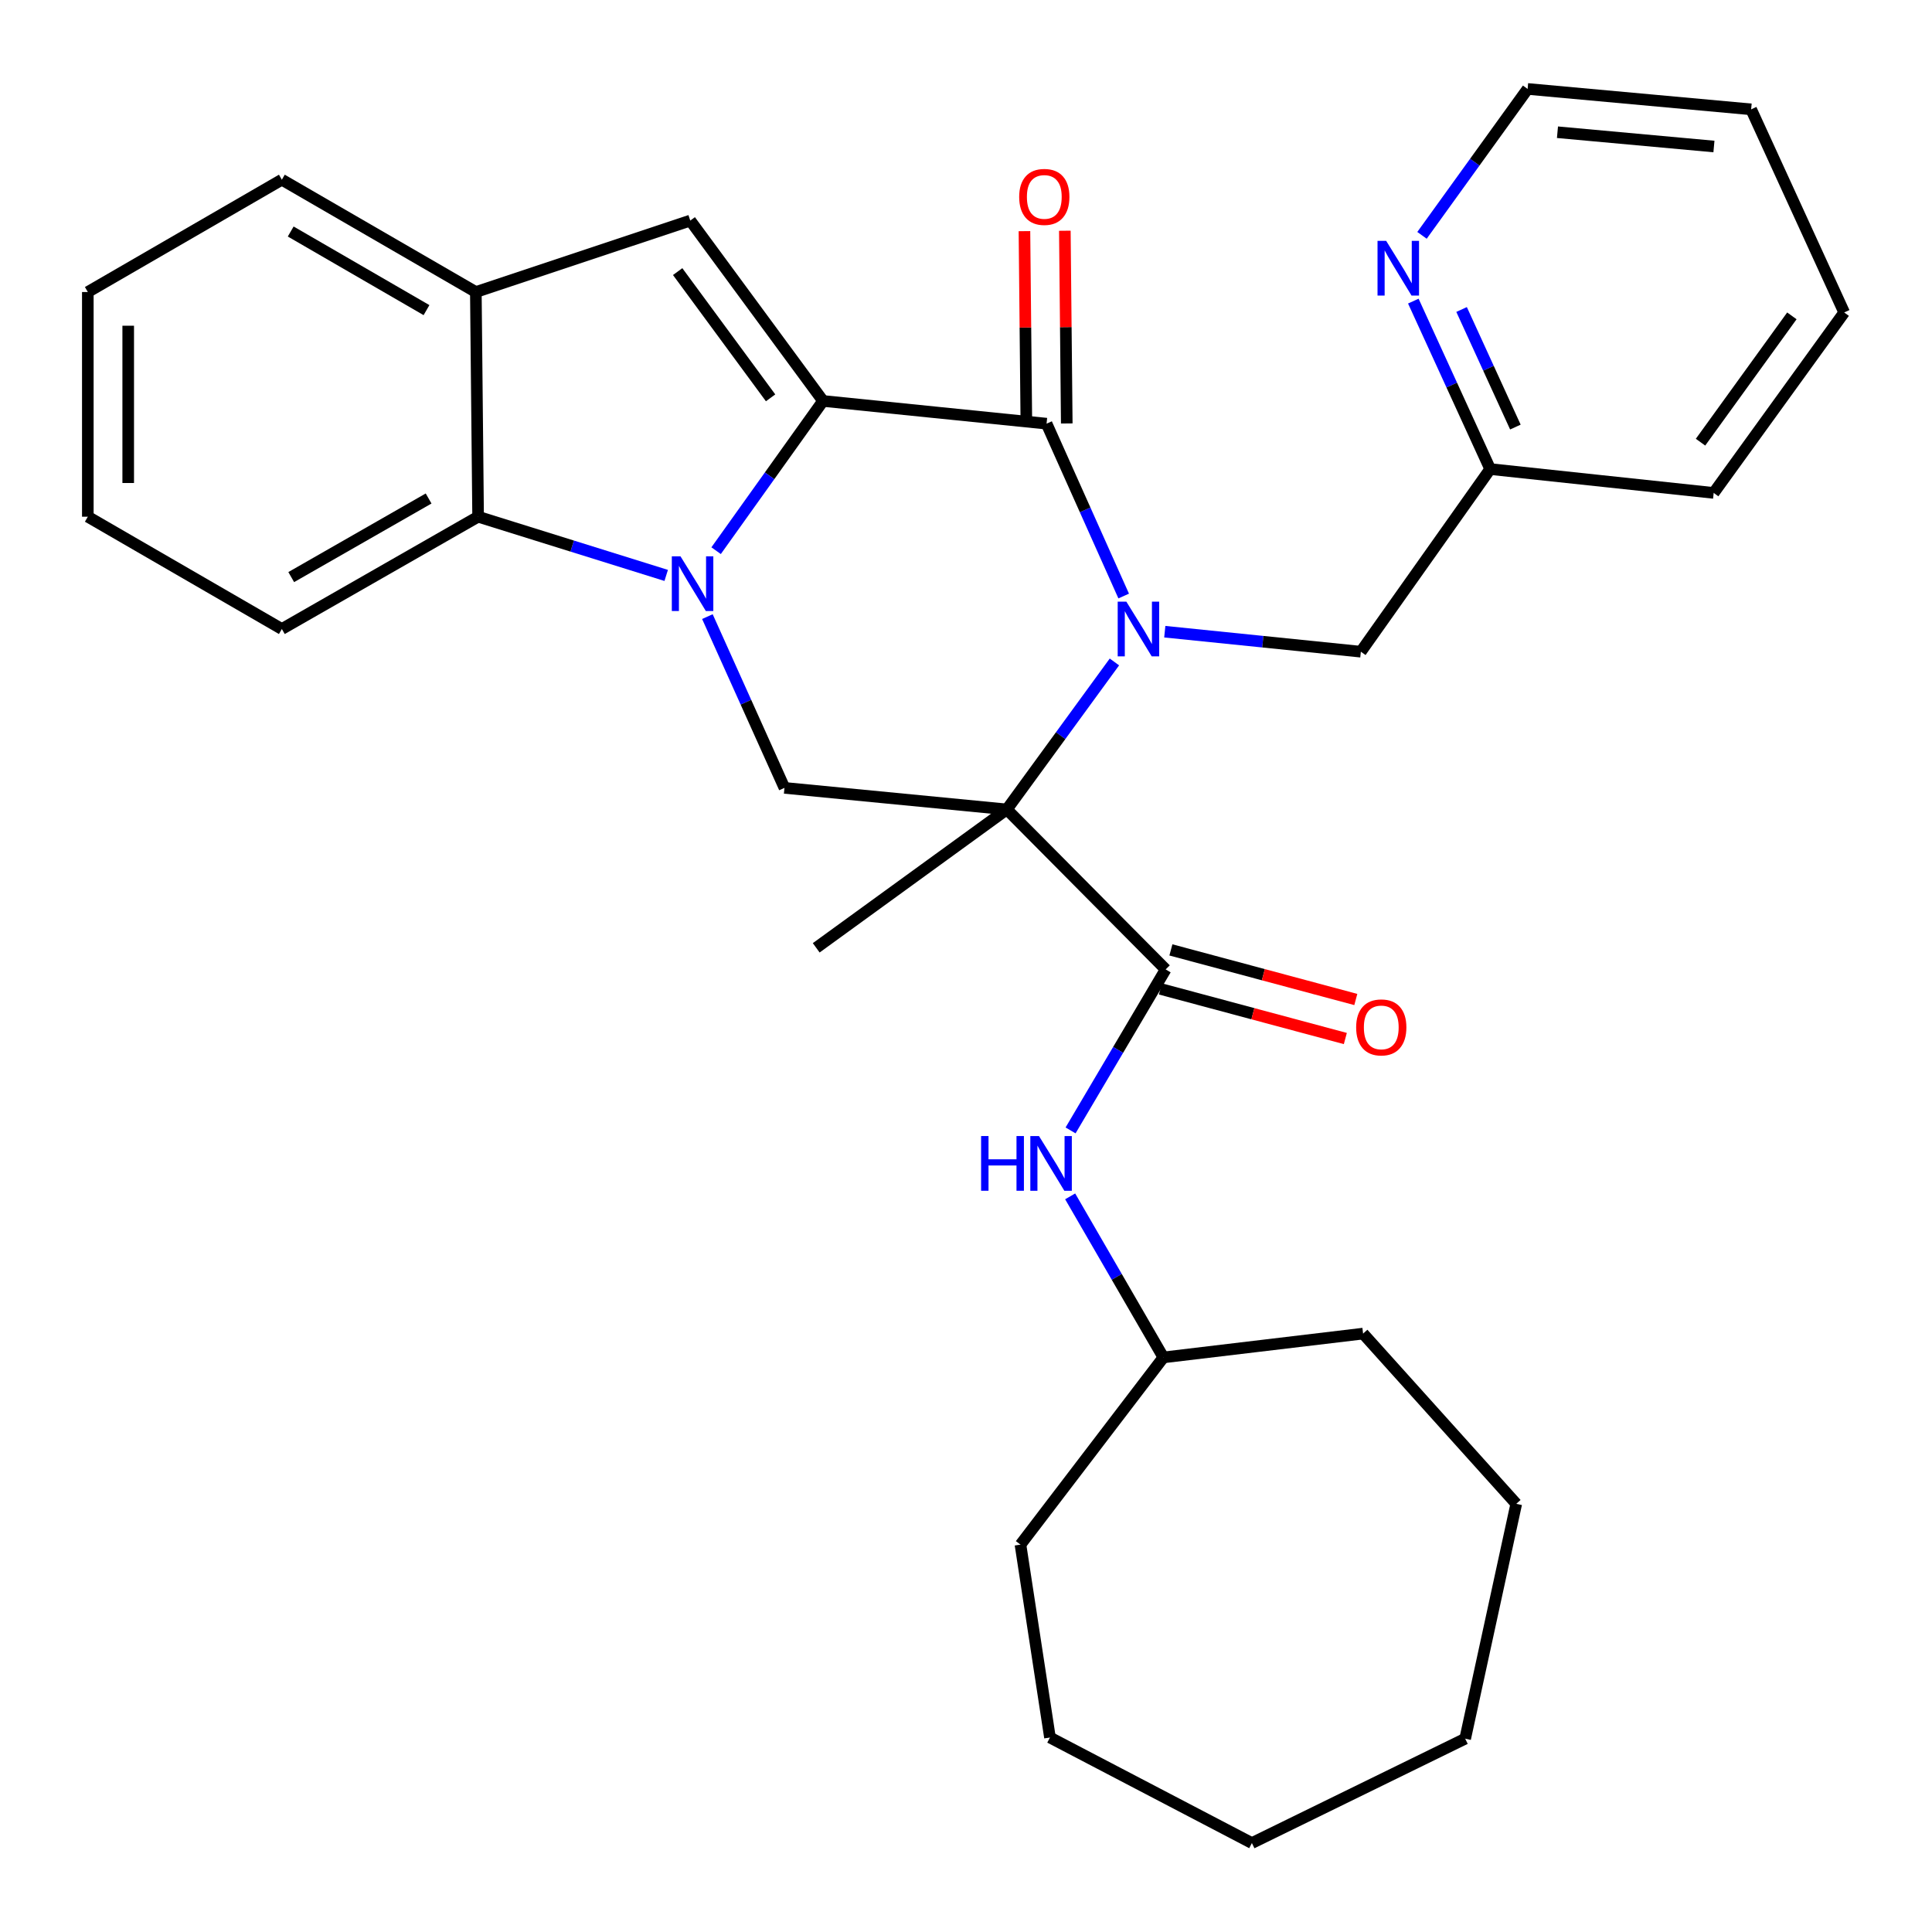 <?xml version='1.0' encoding='iso-8859-1'?>
<svg version='1.1' baseProfile='full'
              xmlns='http://www.w3.org/2000/svg'
                      xmlns:rdkit='http://www.rdkit.org/xml'
                      xmlns:xlink='http://www.w3.org/1999/xlink'
                  xml:space='preserve'
width='1000px' height='1000px' viewBox='0 0 1000 1000'>
<!-- END OF HEADER -->
<rect style='opacity:1.0;fill:#FFFFFF;stroke:none' width='1000' height='1000' x='0' y='0'> </rect>
<path class='bond-1' d='M 576.821,342.624 L 548.981,380.79' style='fill:none;fill-rule:evenodd;stroke:#0000FF;stroke-width:6px;stroke-linecap:butt;stroke-linejoin:miter;stroke-opacity:1' />
<path class='bond-1' d='M 548.981,380.79 L 521.141,418.955' style='fill:none;fill-rule:evenodd;stroke:#000000;stroke-width:6px;stroke-linecap:butt;stroke-linejoin:miter;stroke-opacity:1' />
<path class='bond-3' d='M 581.619,308.503 L 561.66,263.896' style='fill:none;fill-rule:evenodd;stroke:#0000FF;stroke-width:6px;stroke-linecap:butt;stroke-linejoin:miter;stroke-opacity:1' />
<path class='bond-3' d='M 561.66,263.896 L 541.701,219.288' style='fill:none;fill-rule:evenodd;stroke:#000000;stroke-width:6px;stroke-linecap:butt;stroke-linejoin:miter;stroke-opacity:1' />
<path class='bond-10' d='M 602.89,326.965 L 653.631,332.142' style='fill:none;fill-rule:evenodd;stroke:#0000FF;stroke-width:6px;stroke-linecap:butt;stroke-linejoin:miter;stroke-opacity:1' />
<path class='bond-10' d='M 653.631,332.142 L 704.372,337.318' style='fill:none;fill-rule:evenodd;stroke:#000000;stroke-width:6px;stroke-linecap:butt;stroke-linejoin:miter;stroke-opacity:1' />
<path class='bond-0' d='M 426.006,207.533 L 541.701,219.288' style='fill:none;fill-rule:evenodd;stroke:#000000;stroke-width:6px;stroke-linecap:butt;stroke-linejoin:miter;stroke-opacity:1' />
<path class='bond-2' d='M 426.006,207.533 L 398.332,246.283' style='fill:none;fill-rule:evenodd;stroke:#000000;stroke-width:6px;stroke-linecap:butt;stroke-linejoin:miter;stroke-opacity:1' />
<path class='bond-2' d='M 398.332,246.283 L 370.658,285.033' style='fill:none;fill-rule:evenodd;stroke:#0000FF;stroke-width:6px;stroke-linecap:butt;stroke-linejoin:miter;stroke-opacity:1' />
<path class='bond-5' d='M 426.006,207.533 L 357.286,114.175' style='fill:none;fill-rule:evenodd;stroke:#000000;stroke-width:6px;stroke-linecap:butt;stroke-linejoin:miter;stroke-opacity:1' />
<path class='bond-5' d='M 398.859,205.924 L 350.755,140.573' style='fill:none;fill-rule:evenodd;stroke:#000000;stroke-width:6px;stroke-linecap:butt;stroke-linejoin:miter;stroke-opacity:1' />
<path class='bond-4' d='M 521.141,418.955 L 603.347,501.766' style='fill:none;fill-rule:evenodd;stroke:#000000;stroke-width:6px;stroke-linecap:butt;stroke-linejoin:miter;stroke-opacity:1' />
<path class='bond-6' d='M 521.141,418.955 L 406.038,407.804' style='fill:none;fill-rule:evenodd;stroke:#000000;stroke-width:6px;stroke-linecap:butt;stroke-linejoin:miter;stroke-opacity:1' />
<path class='bond-15' d='M 521.141,418.955 L 422.475,490.591' style='fill:none;fill-rule:evenodd;stroke:#000000;stroke-width:6px;stroke-linecap:butt;stroke-linejoin:miter;stroke-opacity:1' />
<path class='bond-7' d='M 344.824,297.838 L 296.146,282.643' style='fill:none;fill-rule:evenodd;stroke:#0000FF;stroke-width:6px;stroke-linecap:butt;stroke-linejoin:miter;stroke-opacity:1' />
<path class='bond-7' d='M 296.146,282.643 L 247.468,267.448' style='fill:none;fill-rule:evenodd;stroke:#000000;stroke-width:6px;stroke-linecap:butt;stroke-linejoin:miter;stroke-opacity:1' />
<path class='bond-31' d='M 366.147,319.156 L 386.093,363.48' style='fill:none;fill-rule:evenodd;stroke:#0000FF;stroke-width:6px;stroke-linecap:butt;stroke-linejoin:miter;stroke-opacity:1' />
<path class='bond-31' d='M 386.093,363.48 L 406.038,407.804' style='fill:none;fill-rule:evenodd;stroke:#000000;stroke-width:6px;stroke-linecap:butt;stroke-linejoin:miter;stroke-opacity:1' />
<path class='bond-11' d='M 552.155,219.183 L 551.657,169.307' style='fill:none;fill-rule:evenodd;stroke:#000000;stroke-width:6px;stroke-linecap:butt;stroke-linejoin:miter;stroke-opacity:1' />
<path class='bond-11' d='M 551.657,169.307 L 551.159,119.431' style='fill:none;fill-rule:evenodd;stroke:#FF0000;stroke-width:6px;stroke-linecap:butt;stroke-linejoin:miter;stroke-opacity:1' />
<path class='bond-11' d='M 531.248,219.392 L 530.749,169.516' style='fill:none;fill-rule:evenodd;stroke:#000000;stroke-width:6px;stroke-linecap:butt;stroke-linejoin:miter;stroke-opacity:1' />
<path class='bond-11' d='M 530.749,169.516 L 530.251,119.639' style='fill:none;fill-rule:evenodd;stroke:#FF0000;stroke-width:6px;stroke-linecap:butt;stroke-linejoin:miter;stroke-opacity:1' />
<path class='bond-9' d='M 603.347,501.766 L 578.735,543.432' style='fill:none;fill-rule:evenodd;stroke:#000000;stroke-width:6px;stroke-linecap:butt;stroke-linejoin:miter;stroke-opacity:1' />
<path class='bond-9' d='M 578.735,543.432 L 554.123,585.099' style='fill:none;fill-rule:evenodd;stroke:#0000FF;stroke-width:6px;stroke-linecap:butt;stroke-linejoin:miter;stroke-opacity:1' />
<path class='bond-12' d='M 600.639,511.863 L 648.492,524.699' style='fill:none;fill-rule:evenodd;stroke:#000000;stroke-width:6px;stroke-linecap:butt;stroke-linejoin:miter;stroke-opacity:1' />
<path class='bond-12' d='M 648.492,524.699 L 696.345,537.536' style='fill:none;fill-rule:evenodd;stroke:#FF0000;stroke-width:6px;stroke-linecap:butt;stroke-linejoin:miter;stroke-opacity:1' />
<path class='bond-12' d='M 606.056,491.668 L 653.909,504.504' style='fill:none;fill-rule:evenodd;stroke:#000000;stroke-width:6px;stroke-linecap:butt;stroke-linejoin:miter;stroke-opacity:1' />
<path class='bond-12' d='M 653.909,504.504 L 701.762,517.341' style='fill:none;fill-rule:evenodd;stroke:#FF0000;stroke-width:6px;stroke-linecap:butt;stroke-linejoin:miter;stroke-opacity:1' />
<path class='bond-8' d='M 357.286,114.175 L 246.295,151.148' style='fill:none;fill-rule:evenodd;stroke:#000000;stroke-width:6px;stroke-linecap:butt;stroke-linejoin:miter;stroke-opacity:1' />
<path class='bond-17' d='M 247.468,267.448 L 145.886,325.574' style='fill:none;fill-rule:evenodd;stroke:#000000;stroke-width:6px;stroke-linecap:butt;stroke-linejoin:miter;stroke-opacity:1' />
<path class='bond-17' d='M 221.847,258.019 L 150.739,298.707' style='fill:none;fill-rule:evenodd;stroke:#000000;stroke-width:6px;stroke-linecap:butt;stroke-linejoin:miter;stroke-opacity:1' />
<path class='bond-32' d='M 247.468,267.448 L 246.295,151.148' style='fill:none;fill-rule:evenodd;stroke:#000000;stroke-width:6px;stroke-linecap:butt;stroke-linejoin:miter;stroke-opacity:1' />
<path class='bond-18' d='M 246.295,151.148 L 145.886,93.01' style='fill:none;fill-rule:evenodd;stroke:#000000;stroke-width:6px;stroke-linecap:butt;stroke-linejoin:miter;stroke-opacity:1' />
<path class='bond-18' d='M 220.757,160.522 L 150.471,119.826' style='fill:none;fill-rule:evenodd;stroke:#000000;stroke-width:6px;stroke-linecap:butt;stroke-linejoin:miter;stroke-opacity:1' />
<path class='bond-16' d='M 553.914,619.235 L 578.044,660.915' style='fill:none;fill-rule:evenodd;stroke:#0000FF;stroke-width:6px;stroke-linecap:butt;stroke-linejoin:miter;stroke-opacity:1' />
<path class='bond-16' d='M 578.044,660.915 L 602.174,702.595' style='fill:none;fill-rule:evenodd;stroke:#000000;stroke-width:6px;stroke-linecap:butt;stroke-linejoin:miter;stroke-opacity:1' />
<path class='bond-14' d='M 704.372,337.318 L 771.315,242.787' style='fill:none;fill-rule:evenodd;stroke:#000000;stroke-width:6px;stroke-linecap:butt;stroke-linejoin:miter;stroke-opacity:1' />
<path class='bond-13' d='M 731.535,155.853 L 751.425,199.32' style='fill:none;fill-rule:evenodd;stroke:#0000FF;stroke-width:6px;stroke-linecap:butt;stroke-linejoin:miter;stroke-opacity:1' />
<path class='bond-13' d='M 751.425,199.32 L 771.315,242.787' style='fill:none;fill-rule:evenodd;stroke:#000000;stroke-width:6px;stroke-linecap:butt;stroke-linejoin:miter;stroke-opacity:1' />
<path class='bond-13' d='M 756.514,160.193 L 770.437,190.62' style='fill:none;fill-rule:evenodd;stroke:#0000FF;stroke-width:6px;stroke-linecap:butt;stroke-linejoin:miter;stroke-opacity:1' />
<path class='bond-13' d='M 770.437,190.62 L 784.361,221.047' style='fill:none;fill-rule:evenodd;stroke:#000000;stroke-width:6px;stroke-linecap:butt;stroke-linejoin:miter;stroke-opacity:1' />
<path class='bond-19' d='M 736.025,121.815 L 763.358,83.925' style='fill:none;fill-rule:evenodd;stroke:#0000FF;stroke-width:6px;stroke-linecap:butt;stroke-linejoin:miter;stroke-opacity:1' />
<path class='bond-19' d='M 763.358,83.925 L 790.69,46.035' style='fill:none;fill-rule:evenodd;stroke:#000000;stroke-width:6px;stroke-linecap:butt;stroke-linejoin:miter;stroke-opacity:1' />
<path class='bond-20' d='M 771.315,242.787 L 886.998,255.135' style='fill:none;fill-rule:evenodd;stroke:#000000;stroke-width:6px;stroke-linecap:butt;stroke-linejoin:miter;stroke-opacity:1' />
<path class='bond-21' d='M 602.174,702.595 L 705.533,690.27' style='fill:none;fill-rule:evenodd;stroke:#000000;stroke-width:6px;stroke-linecap:butt;stroke-linejoin:miter;stroke-opacity:1' />
<path class='bond-22' d='M 602.174,702.595 L 528.192,799.495' style='fill:none;fill-rule:evenodd;stroke:#000000;stroke-width:6px;stroke-linecap:butt;stroke-linejoin:miter;stroke-opacity:1' />
<path class='bond-23' d='M 145.886,325.574 L 45.455,267.448' style='fill:none;fill-rule:evenodd;stroke:#000000;stroke-width:6px;stroke-linecap:butt;stroke-linejoin:miter;stroke-opacity:1' />
<path class='bond-24' d='M 145.886,93.01 L 45.455,151.148' style='fill:none;fill-rule:evenodd;stroke:#000000;stroke-width:6px;stroke-linecap:butt;stroke-linejoin:miter;stroke-opacity:1' />
<path class='bond-33' d='M 790.69,46.035 L 906.386,56.594' style='fill:none;fill-rule:evenodd;stroke:#000000;stroke-width:6px;stroke-linecap:butt;stroke-linejoin:miter;stroke-opacity:1' />
<path class='bond-33' d='M 806.144,68.441 L 887.131,75.833' style='fill:none;fill-rule:evenodd;stroke:#000000;stroke-width:6px;stroke-linecap:butt;stroke-linejoin:miter;stroke-opacity:1' />
<path class='bond-26' d='M 886.998,255.135 L 954.545,161.731' style='fill:none;fill-rule:evenodd;stroke:#000000;stroke-width:6px;stroke-linecap:butt;stroke-linejoin:miter;stroke-opacity:1' />
<path class='bond-26' d='M 880.188,228.872 L 927.471,163.489' style='fill:none;fill-rule:evenodd;stroke:#000000;stroke-width:6px;stroke-linecap:butt;stroke-linejoin:miter;stroke-opacity:1' />
<path class='bond-28' d='M 705.533,690.27 L 784.813,778.377' style='fill:none;fill-rule:evenodd;stroke:#000000;stroke-width:6px;stroke-linecap:butt;stroke-linejoin:miter;stroke-opacity:1' />
<path class='bond-27' d='M 528.192,799.495 L 543.455,899.335' style='fill:none;fill-rule:evenodd;stroke:#000000;stroke-width:6px;stroke-linecap:butt;stroke-linejoin:miter;stroke-opacity:1' />
<path class='bond-34' d='M 45.455,267.448 L 45.455,151.148' style='fill:none;fill-rule:evenodd;stroke:#000000;stroke-width:6px;stroke-linecap:butt;stroke-linejoin:miter;stroke-opacity:1' />
<path class='bond-34' d='M 66.363,250.003 L 66.363,168.593' style='fill:none;fill-rule:evenodd;stroke:#000000;stroke-width:6px;stroke-linecap:butt;stroke-linejoin:miter;stroke-opacity:1' />
<path class='bond-25' d='M 906.386,56.594 L 954.545,161.731' style='fill:none;fill-rule:evenodd;stroke:#000000;stroke-width:6px;stroke-linecap:butt;stroke-linejoin:miter;stroke-opacity:1' />
<path class='bond-30' d='M 543.455,899.335 L 647.976,953.965' style='fill:none;fill-rule:evenodd;stroke:#000000;stroke-width:6px;stroke-linecap:butt;stroke-linejoin:miter;stroke-opacity:1' />
<path class='bond-29' d='M 784.813,778.377 L 758.375,899.939' style='fill:none;fill-rule:evenodd;stroke:#000000;stroke-width:6px;stroke-linecap:butt;stroke-linejoin:miter;stroke-opacity:1' />
<path class='bond-35' d='M 758.375,899.939 L 647.976,953.965' style='fill:none;fill-rule:evenodd;stroke:#000000;stroke-width:6px;stroke-linecap:butt;stroke-linejoin:miter;stroke-opacity:1' />
<path  class='atom-0' d='M 582.997 311.414
L 592.277 326.414
Q 593.197 327.894, 594.677 330.574
Q 596.157 333.254, 596.237 333.414
L 596.237 311.414
L 599.997 311.414
L 599.997 339.734
L 596.117 339.734
L 586.157 323.334
Q 584.997 321.414, 583.757 319.214
Q 582.557 317.014, 582.197 316.334
L 582.197 339.734
L 578.517 339.734
L 578.517 311.414
L 582.997 311.414
' fill='#0000FF'/>
<path  class='atom-3' d='M 352.211 287.938
L 361.491 302.938
Q 362.411 304.418, 363.891 307.098
Q 365.371 309.778, 365.451 309.938
L 365.451 287.938
L 369.211 287.938
L 369.211 316.258
L 365.331 316.258
L 355.371 299.858
Q 354.211 297.938, 352.971 295.738
Q 351.771 293.538, 351.411 292.858
L 351.411 316.258
L 347.731 316.258
L 347.731 287.938
L 352.211 287.938
' fill='#0000FF'/>
<path  class='atom-10' d='M 507.816 588.014
L 511.656 588.014
L 511.656 600.054
L 526.136 600.054
L 526.136 588.014
L 529.976 588.014
L 529.976 616.334
L 526.136 616.334
L 526.136 603.254
L 511.656 603.254
L 511.656 616.334
L 507.816 616.334
L 507.816 588.014
' fill='#0000FF'/>
<path  class='atom-10' d='M 537.776 588.014
L 547.056 603.014
Q 547.976 604.494, 549.456 607.174
Q 550.936 609.854, 551.016 610.014
L 551.016 588.014
L 554.776 588.014
L 554.776 616.334
L 550.896 616.334
L 540.936 599.934
Q 539.776 598.014, 538.536 595.814
Q 537.336 593.614, 536.976 592.934
L 536.976 616.334
L 533.296 616.334
L 533.296 588.014
L 537.776 588.014
' fill='#0000FF'/>
<path  class='atom-12' d='M 527.528 101.919
Q 527.528 95.119, 530.888 91.319
Q 534.248 87.519, 540.528 87.519
Q 546.808 87.519, 550.168 91.319
Q 553.528 95.119, 553.528 101.919
Q 553.528 108.799, 550.128 112.719
Q 546.728 116.599, 540.528 116.599
Q 534.288 116.599, 530.888 112.719
Q 527.528 108.839, 527.528 101.919
M 540.528 113.399
Q 544.848 113.399, 547.168 110.519
Q 549.528 107.599, 549.528 101.919
Q 549.528 96.359, 547.168 93.559
Q 544.848 90.719, 540.528 90.719
Q 536.208 90.719, 533.848 93.519
Q 531.528 96.319, 531.528 101.919
Q 531.528 107.639, 533.848 110.519
Q 536.208 113.399, 540.528 113.399
' fill='#FF0000'/>
<path  class='atom-13' d='M 701.942 531.78
Q 701.942 524.98, 705.302 521.18
Q 708.662 517.38, 714.942 517.38
Q 721.222 517.38, 724.582 521.18
Q 727.942 524.98, 727.942 531.78
Q 727.942 538.66, 724.542 542.58
Q 721.142 546.46, 714.942 546.46
Q 708.702 546.46, 705.302 542.58
Q 701.942 538.7, 701.942 531.78
M 714.942 543.26
Q 719.262 543.26, 721.582 540.38
Q 723.942 537.46, 723.942 531.78
Q 723.942 526.22, 721.582 523.42
Q 719.262 520.58, 714.942 520.58
Q 710.622 520.58, 708.262 523.38
Q 705.942 526.18, 705.942 531.78
Q 705.942 537.5, 708.262 540.38
Q 710.622 543.26, 714.942 543.26
' fill='#FF0000'/>
<path  class='atom-14' d='M 717.487 124.676
L 726.767 139.676
Q 727.687 141.156, 729.167 143.836
Q 730.647 146.516, 730.727 146.676
L 730.727 124.676
L 734.487 124.676
L 734.487 152.996
L 730.607 152.996
L 720.647 136.596
Q 719.487 134.676, 718.247 132.476
Q 717.047 130.276, 716.687 129.596
L 716.687 152.996
L 713.007 152.996
L 713.007 124.676
L 717.487 124.676
' fill='#0000FF'/>
</svg>
